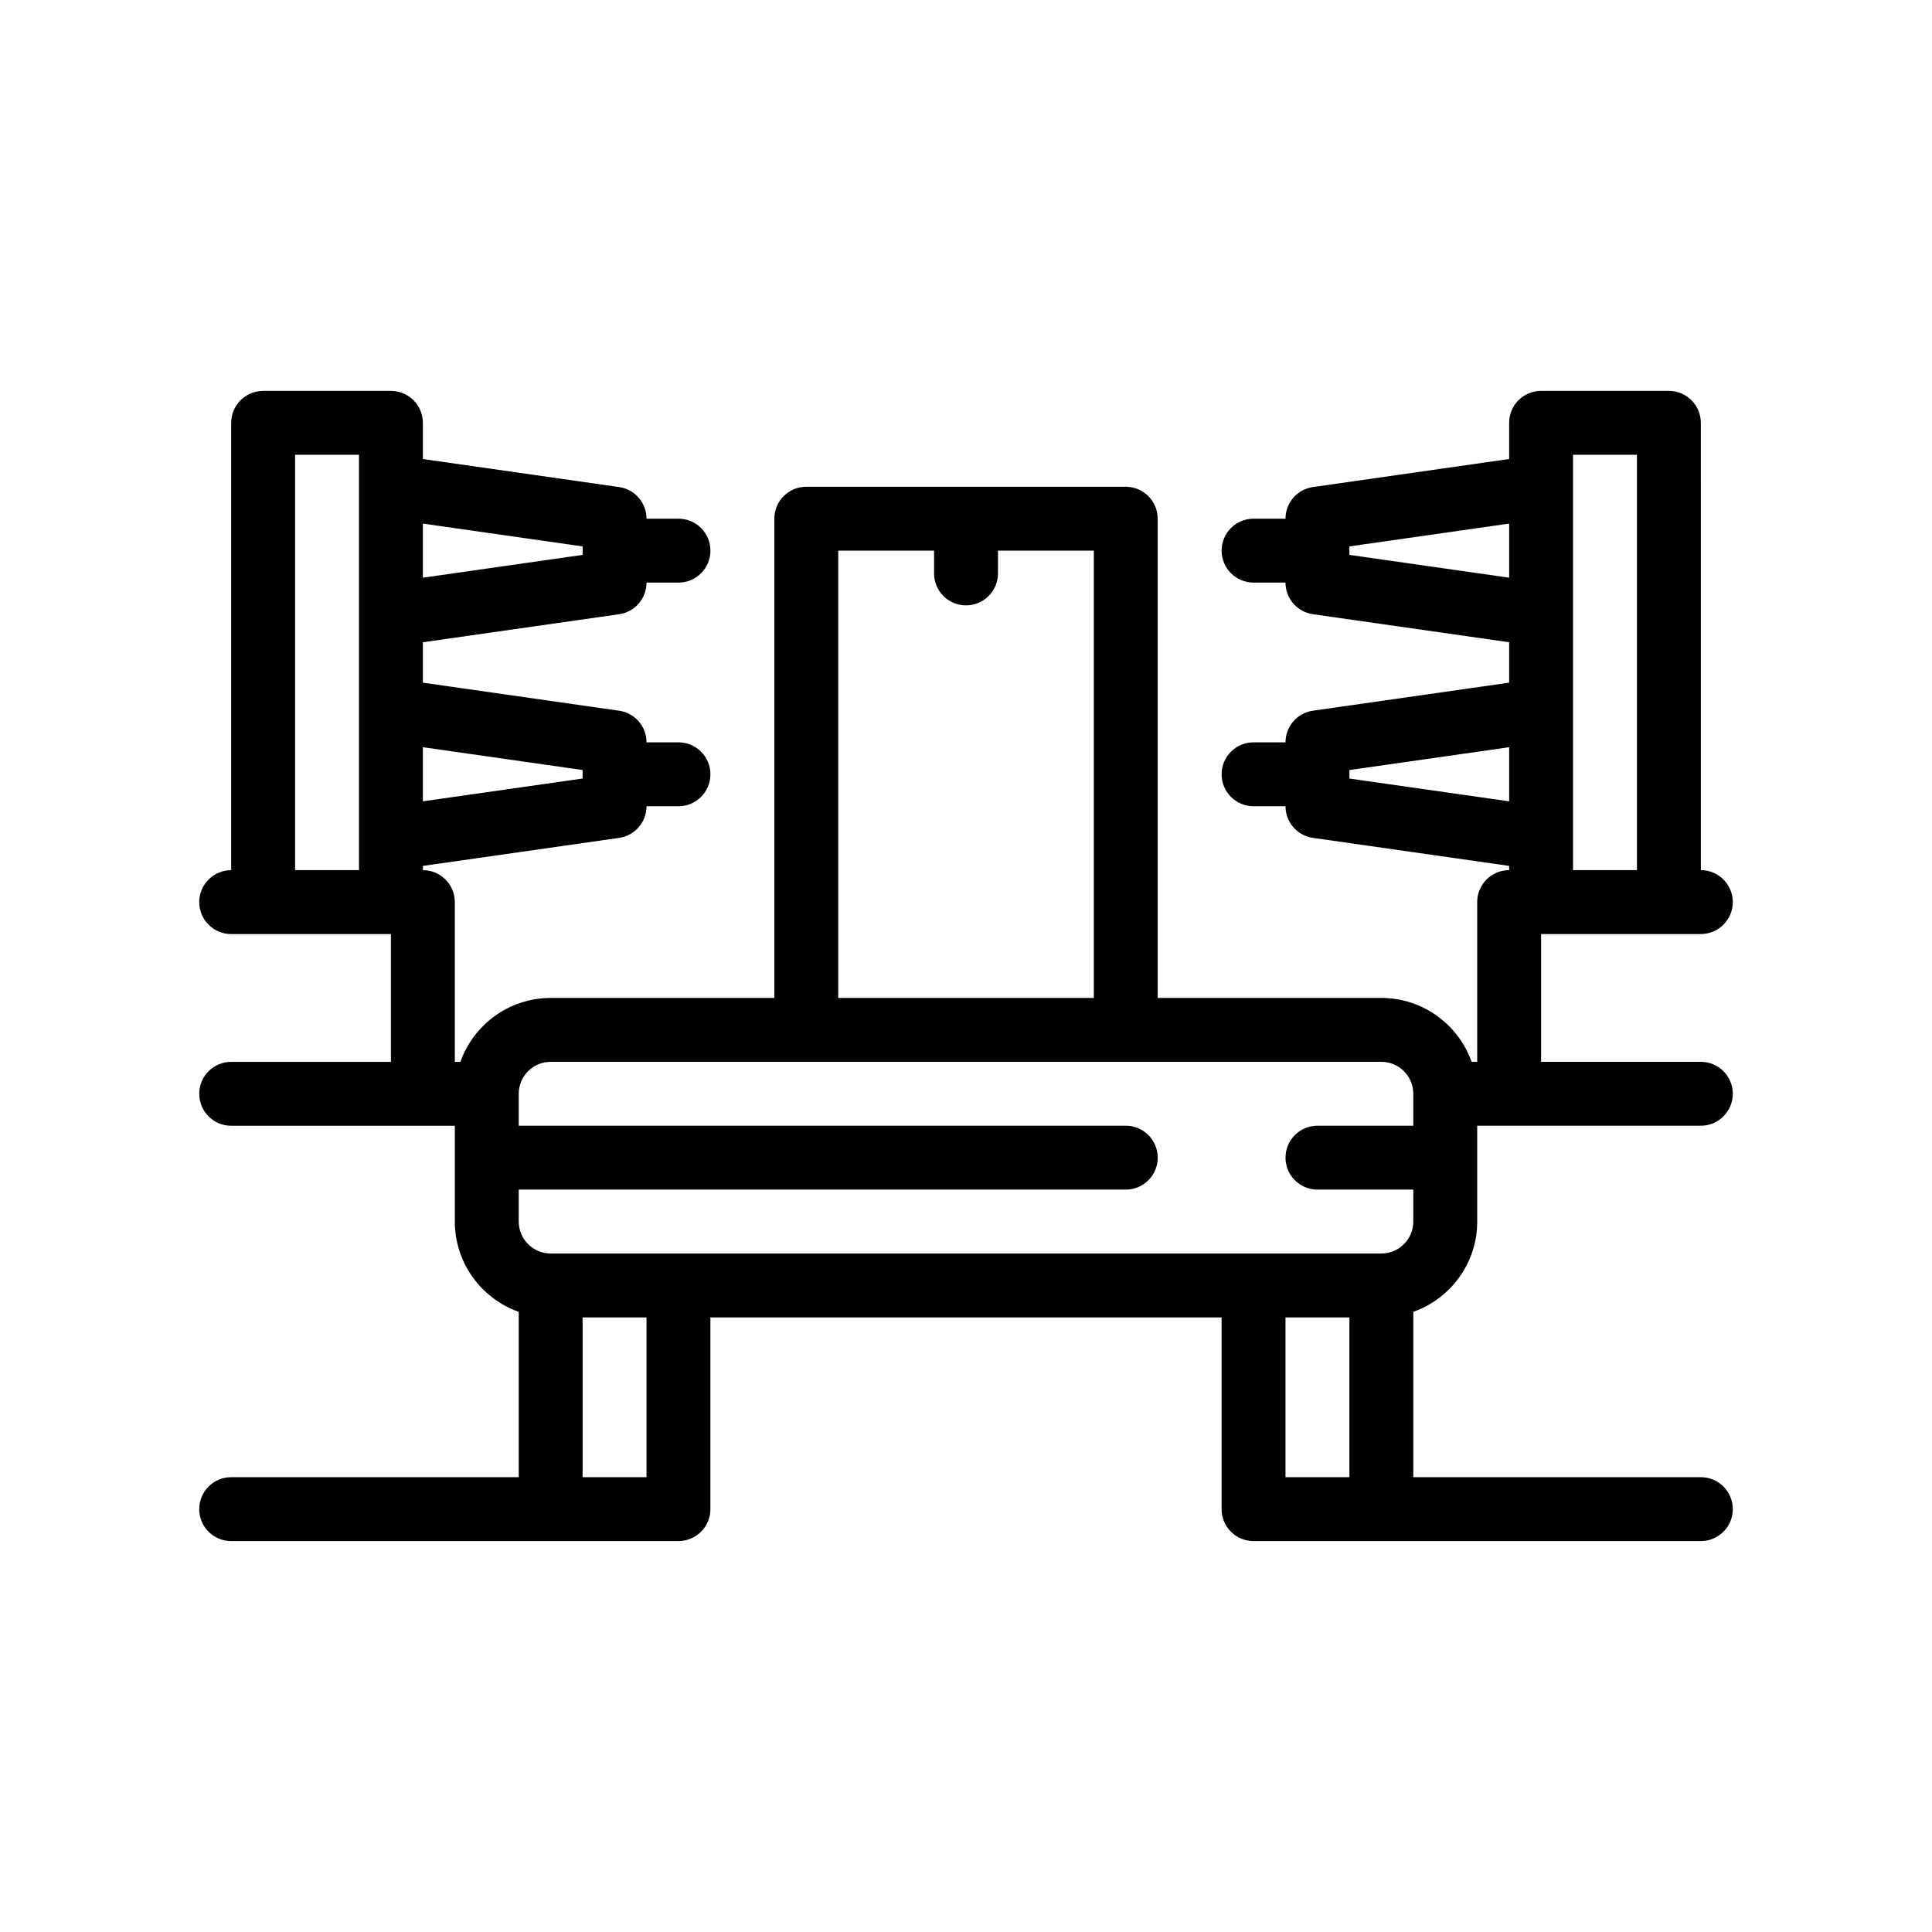 <?xml version="1.0" encoding="UTF-8"?>
<!-- Uploaded to: SVG Repo, www.svgrepo.com, Generator: SVG Repo Mixer Tools -->
<svg fill="#000000" width="800px" height="800px" version="1.1" viewBox="144 144 512 512" xmlns="http://www.w3.org/2000/svg">
 <path d="m535.47 467.73v-25.402h59.27c4.676 0 8.469-3.785 8.469-8.465 0-4.68-3.789-8.469-8.469-8.469l-42.336 0.004v-33.867h42.336c4.676 0 8.469-3.789 8.469-8.469 0-4.68-3.789-8.465-8.469-8.465l-0.004-118.54c0-4.68-3.789-8.469-8.465-8.469h-33.867c-4.676 0-8.465 3.789-8.465 8.469v9.586l-52 7.43c-4.172 0.594-7.269 4.168-7.269 8.383h-8.469c-4.676 0-8.465 3.785-8.465 8.465 0 4.68 3.789 8.469 8.465 8.469h8.469c0 4.219 3.094 7.789 7.269 8.383l52 7.43v10.707l-52 7.43c-4.172 0.594-7.269 4.168-7.269 8.383h-8.469c-4.676 0-8.465 3.789-8.465 8.469 0 4.68 3.789 8.469 8.465 8.469h8.469c0 4.219 3.094 7.789 7.269 8.383l52 7.426v1.125c-4.676 0-8.469 3.785-8.469 8.465v42.336h-1.48c-3.5-9.848-12.887-16.934-23.922-16.934l-59.27 0.004v-127c0-4.68-3.789-8.469-8.469-8.469h-84.656c-4.676 0-8.469 3.789-8.469 8.469v127h-59.273c-11.035 0-20.418 7.082-23.922 16.934h-1.48v-42.336c0-4.68-3.789-8.465-8.465-8.465v-1.125l52-7.426c4.172-0.594 7.269-4.168 7.269-8.383h8.465c4.676 0 8.469-3.789 8.469-8.469 0-4.68-3.789-8.469-8.469-8.469h-8.465c0-4.219-3.098-7.789-7.269-8.383l-52-7.43v-10.707l52-7.43c4.172-0.594 7.269-4.168 7.269-8.383h8.465c4.676 0 8.469-3.789 8.469-8.469 0-4.68-3.789-8.465-8.469-8.465h-8.465c0-4.219-3.098-7.789-7.269-8.383l-52-7.43v-9.586c0-4.68-3.789-8.469-8.469-8.469h-33.867c-4.676 0-8.465 3.789-8.465 8.469v118.54c-4.676 0-8.469 3.785-8.469 8.465 0 4.68 3.789 8.469 8.469 8.469h42.332v33.867h-42.328c-4.676 0-8.469 3.789-8.469 8.469 0 4.68 3.789 8.465 8.469 8.465h59.266v25.402c0 11.035 7.082 20.418 16.938 23.922v43.816l-76.207-0.008c-4.676 0-8.469 3.789-8.469 8.469s3.789 8.465 8.469 8.465h118.53c4.676 0 8.469-3.785 8.469-8.465v-50.805h135.47v50.805c0 4.68 3.789 8.465 8.465 8.465h118.54c4.676 0 8.469-3.785 8.469-8.465s-3.789-8.469-8.469-8.469h-76.195v-43.816c9.848-3.496 16.934-12.883 16.934-23.918zm-33.867 67.734h-16.934v-42.336h16.934zm-186.27 0h-16.934v-42.336h16.934zm8.469-59.27h-33.867c-4.664 0-8.465-3.793-8.465-8.465v-8.469h160.87c4.676 0 8.469-3.789 8.469-8.465 0-4.68-3.789-8.469-8.469-8.469h-160.87v-8.465c0-4.672 3.797-8.469 8.465-8.469h220.14c4.664 0 8.465 3.797 8.465 8.469v8.465h-25.402c-4.676 0-8.465 3.789-8.465 8.469 0 4.676 3.789 8.465 8.465 8.465h25.402v8.469c0 4.672-3.797 8.465-8.465 8.465zm42.336-186.27h25.402v6.039c0 4.684 3.789 8.469 8.465 8.469s8.469-3.785 8.469-8.469v-6.039h25.402v118.54l-67.738 0.004zm135.47 59.27v-1.125l42.336-6.047v14.34l-42.336-6.039zm0-59.27v-1.121l42.336-6.047v14.34l-42.336-6.047zm59.262 76.203v-101.61h16.934v110.07h-16.934zm-262.47-76.203v1.125l-42.336 6.047v-14.34l42.336 6.047zm0 59.27v1.125l-42.336 6.039v-14.34l42.336 6.047zm-76.199-84.672h16.934v110.07h-16.934z"/>
</svg>